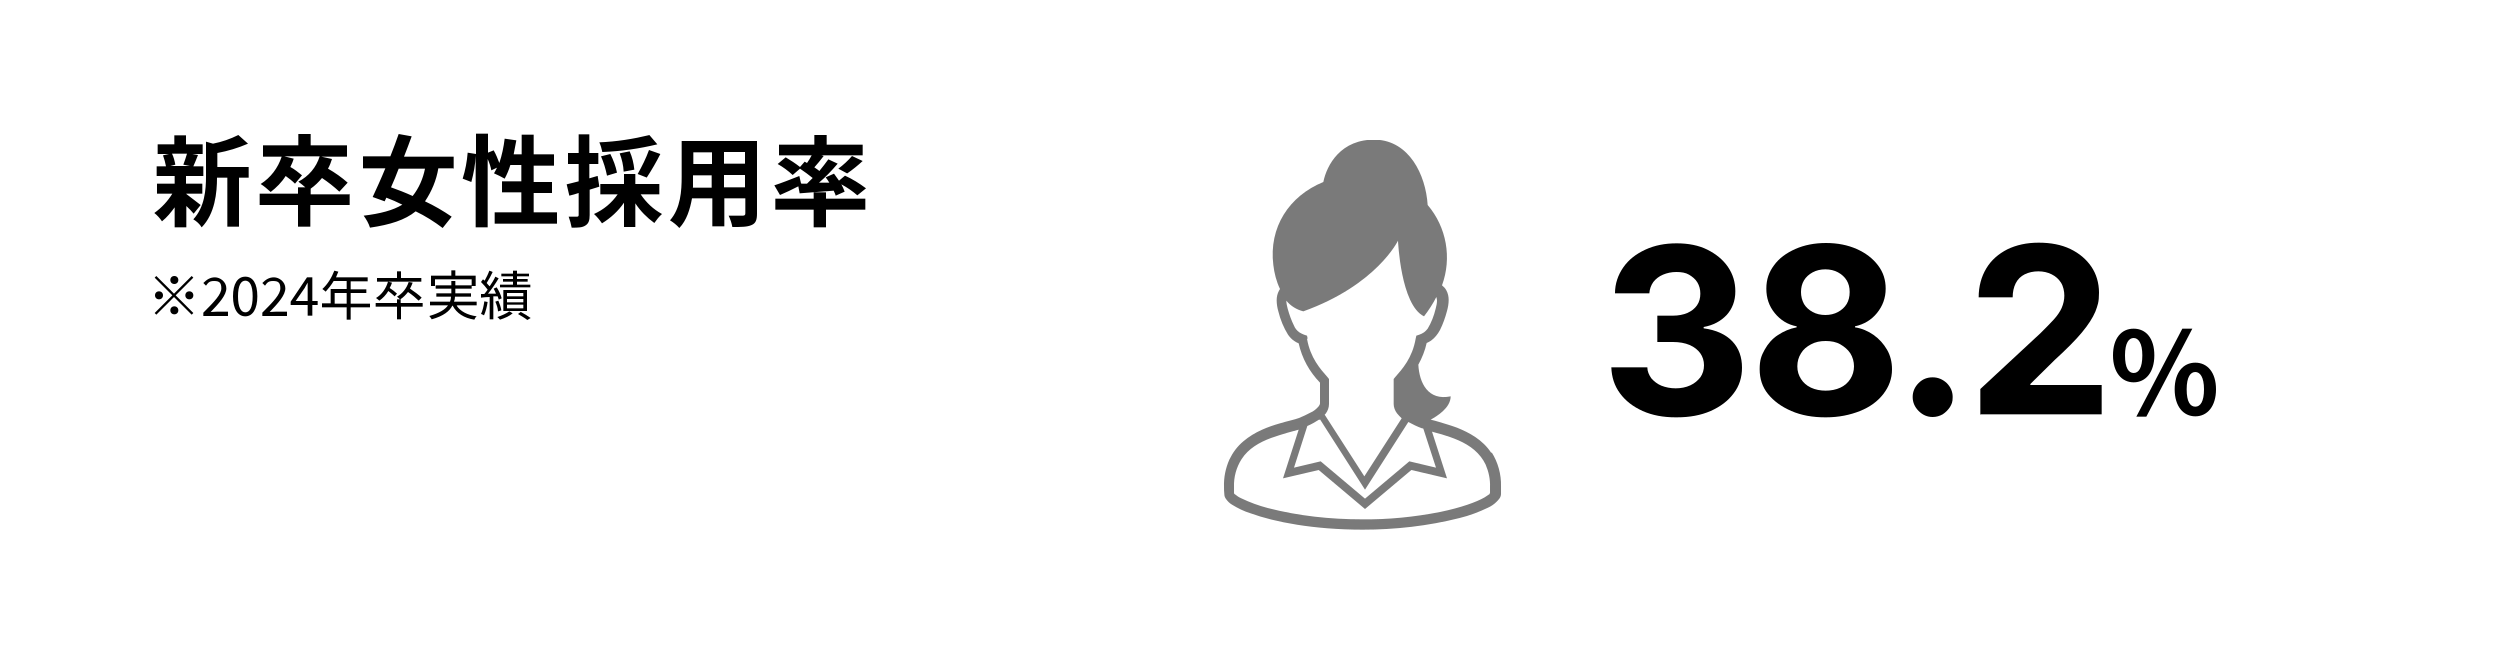 <?xml version="1.0" encoding="UTF-8"?>
<svg id="_レイヤー_1" data-name="レイヤー 1" xmlns="http://www.w3.org/2000/svg" version="1.1" xmlns:xlink="http://www.w3.org/1999/xlink" viewBox="0 0 750 200">
  <defs>
    <style>
      .cls-1 {
        fill: #000;
      }

      .cls-1, .cls-2, .cls-3, .cls-4 {
        stroke-width: 0px;
      }

      .cls-5 {
        isolation: isolate;
      }

      .cls-2 {
        fill: none;
      }

      .cls-3 {
        fill: #7a7a7a;
      }

      .cls-6 {
        clip-path: url(#clippath);
      }

      .cls-4 {
        fill: #fff;
      }
    </style>
    <clipPath id="clippath">
      <rect class="cls-2" x="367" y="42" width="298" height="117"/>
    </clipPath>
  </defs>
  <g id="img_tab02_02_pc" data-name="img tab02 02 pc">
    <rect id="_長方形_7_のコピー_5" data-name="長方形 7 のコピー 5" class="cls-4" width="750" height="200"/>
    <path id="_路径_111" data-name="路径 111" class="cls-1" d="M56.1,46.1c-.3,1.1-.7,2.2-1.1,3.3l2,.4h-5.9l1.5-.4c-.2-1.1-.5-2.3-1-3.3h4.5ZM55.8,58.1h4.9v-3h-4.9v-2.3h5.2v-2.9h-3c.4-.9.9-2.1,1.4-3.4l-1.7-.3h3.1v-2.9h-5v-2.7h-3.5v2.7h-5v2.9h3.4l-1.8.4c.4,1.1.7,2.2.9,3.3h-2.8v2.9h5.4v2.3h-5.3v3h4.6c-1.4,2.3-3.2,4.2-5.4,5.8.9.7,1.7,1.6,2.3,2.5,1.5-1.2,2.7-2.7,3.8-4.2v6h3.5v-6.4c.8.7,1.5,1.5,2.2,2.3l2.1-2.6c-.7-.5-3.2-2.5-4.3-3.3v-.2ZM74.6,50.1h-9.4v-4.2c3.2-.6,6.2-1.5,9.2-2.8l-2.9-2.6c-2.4,1.2-5,2.1-7.6,2.6l-2.1-.6v10.4c0,4.1-.4,9.2-3.8,12.9,1,.6,1.9,1.4,2.5,2.4,4-4.1,4.6-10.4,4.6-14.9h3.1v14.7h3.5v-14.7h2.9v-3.3ZM105,58.3h-11.8v-1.7c1.3-.9,2.4-2,3.4-3.2,1.8,1.2,3.6,2.6,5.2,4.1l2.5-2.7c-1.8-1.6-3.8-3-5.9-4.2.5-.9.9-1.9,1.2-2.9l-3.2-.7h7.7v-3.4h-10.9v-3.4h-3.7v3.4h-10.6v3.4h5.6c-1.1,3.4-3.3,6.3-6.3,8.2,1.1.7,2,1.5,3,2.4,1.7-1.3,3.3-2.9,4.5-4.8,1,.7,2,1.5,2.8,2.3l2.1-2.5c-1.1-.9-2.2-1.8-3.5-2.5.4-.8.8-1.7,1-2.5l-2.8-.7h10.6c-1,3.3-3.3,6-6.4,7.6.7.5,1.4,1.1,2.1,1.7h-2.2v1.9h-11.5v3.4h11.5v6.5h3.7v-6.5h11.8v-3.4ZM127.5,50.6c-.6,3-1.8,5.8-3.7,8.2-2.2-1-4.5-1.9-6.5-2.6.8-1.8,1.6-3.7,2.3-5.6h7.9ZM136.1,50.6v-3.6h-14.9c.8-2.1,1.6-4.1,2.3-6.1l-3.9-.7c-.7,2.1-1.6,4.4-2.5,6.7h-8.2v3.6h6.7c-1.3,3.2-2.7,6.2-3.8,8.6l3.6,1.3.5-1.1c1.6.6,3.2,1.3,4.8,2.1-2.8,1.7-6.6,2.7-11.6,3.3.8,1.1,1.5,2.3,1.9,3.6,6.1-.9,10.5-2.3,13.7-4.9,2.9,1.4,5.6,3.1,8.1,5l2.7-3.4c-2.5-1.7-5.2-3.3-8-4.6,2-3,3.4-6.3,4-9.9h4.4ZM160.1,63.9v-6h5.5v-3.3h-5.5v-4.9h6.1v-3.4h-6.1v-5.9h-3.6v5.9h-2.4c.3-1.4.5-2.8.8-4.2l-3.5-.5c-.3,2.5-.8,4.9-1.6,7.3-.5-1.3-1-2.6-1.7-3.8l-1.7.7v-5.7h-3.6v6.1l-2.5-.4c-.2,2.6-.7,5.3-1.5,7.8l2.6,1c.7-2.6,1.2-5.3,1.3-7.9v21.5h3.6v-20.5c.5,1.1.9,2.3,1.1,3.4l1.7-.8c-.3.6-.6,1.2-.9,1.7,1.1.5,2.2,1,3.2,1.6.7-1.3,1.3-2.7,1.7-4.1h3.3v4.9h-5.8v3.3h5.8v6h-8v3.4h18.7v-3.4h-7.1ZM194.9,40.5c-4.9,1.2-10,2-15.1,2.2.4.9.7,1.9.9,2.9,5.6-.2,11.1-1,16.5-2.3l-2.4-2.8ZM194,53.3c1.5-2.3,2.9-4.7,4.1-7.1l-3.4-1.2c-.9,2.5-2.1,4.9-3.4,7.2l2.8,1.1ZM190.3,50.9c-.2-1.9-.6-3.7-1.4-5.5l-3,.6c.7,1.8,1.1,3.6,1.2,5.5l3.2-.6ZM185.1,51.8c-.4-2-1.1-3.8-2-5.6l-2.8.7c.8,1.8,1.4,3.8,1.8,5.8l3-.9ZM179.2,52.8l-2.4.7v-4.3h2.7v-3.3h-2.7v-5.6h-3.2v5.6h-3.2v3.3h3.2v5.2c-1.3.3-2.6.7-3.6.9l.8,3.4c.9-.2,1.9-.5,2.8-.8v6.6c0,.4-.2.5-.5.5-.8,0-1.7,0-2.5,0,.4,1.1.7,2.2.9,3.3,2,0,3.2,0,4.2-.7.9-.6,1.2-1.5,1.2-3.1v-7.6c1-.3,1.9-.6,2.9-.9l-.5-3.2ZM197.8,58.3v-3.1h-7.2v-3h-3.4v3h-7.1v3.1h5.2c-1.8,2.6-4.2,4.6-7.1,5.9.9.8,1.7,1.8,2.4,2.8,2.6-1.6,4.9-3.7,6.6-6.2v7.3h3.4v-7.1c1.5,2.3,3.5,4.3,5.7,5.9.7-1,1.4-1.9,2.3-2.7-2.6-1.4-4.7-3.4-6.4-5.9h5.5ZM217.2,56.2v-3.7h6.3v3.7h-6.3ZM207.9,56.2c0-1.1,0-2.2,0-3.1v-.5h5.6v3.7h-5.7ZM213.6,45.7v3.5h-5.6v-3.5h5.6ZM223.5,49.1h-6.3v-3.5h6.3v3.5ZM227.1,42.3h-22.6v10.7c0,4.2-.3,9.5-3.5,13.1,1,.6,2,1.4,2.8,2.3,2.2-2.3,3.2-5.6,3.8-8.9h6.1v8.4h3.6v-8.4h6.3v4.5c0,.5-.2.7-.8.7s-2.5,0-4.2,0c.5,1.1.9,2.2,1.1,3.4,2.7,0,4.5,0,5.8-.6,1.2-.5,1.6-1.5,1.6-3.4v-21.8ZM240.3,55l-.5-2.2c-2.8,1.1-5.6,2.2-7.5,2.8l1.7,2.9c1.6-.7,3.6-1.6,5.5-2.6l.4,2.1c2.9-.2,6.5-.5,10.2-.8.2.5.5,1,.6,1.5l2.7-1.2c-.3-.8-.6-1.5-1-2.2,1.7.9,3.3,2,4.8,3.3l2.6-2.1c-2-1.5-4.1-2.8-6.3-3.8l-1.8,1.5c-.5-.7-1-1.4-1.5-2.1l-2.5,1.1c.4.5.8,1.1,1.1,1.6h-3.1c2-1.7,3.8-3.6,5.6-5.7l-2.8-1.3c-.8,1.1-1.7,2.3-2.7,3.5-.4-.4-1-.7-1.5-1.1.9-1,1.9-2.2,2.8-3.4l-.7-.2h12.4v-3.2h-10.8v-2.9h-3.7v2.9h-10.6v3.2h9.8c-.4.8-.9,1.6-1.4,2.3l-.7-.4-1.4,1.6c-1.4-1.1-2.8-2-4.3-2.9l-2.4,2c1.6.9,3.1,2,4.5,3.3l2.2-1.9c1.3.9,2.6,1.8,3.8,2.8-.6.6-1.1,1.1-1.7,1.7h-1.6ZM254.2,52c1.6-1.1,3.2-2.4,4.6-3.7l-3.2-1.5c-1.2,1.4-2.6,2.7-4.1,3.8l2.6,1.4ZM247.8,57.7h-3.7v1.9h-11.5v3.3h11.5v5.3h3.7v-5.3h11.8v-3.3h-11.8v-1.9Z"/>
    <g id="_グループ_3" data-name="グループ 3">
      <g id="_ベクトルスマートオブジェクト" data-name="ベクトルスマートオブジェクト">
        <g id="_组_35" data-name="组 35">
          <g class="cls-6">
            <g id="_组_34" data-name="组 34">
              <path id="_路径_62" data-name="路径 62" class="cls-3" d="M447.4,135.9c-2.6-4-6.6-6.1-10.3-7.6-1.9-.7-3.7-1.2-5.3-1.7-.9-.3-1.8-.5-2.6-.7,1.8-1,6-3.5,6-7-6.8,1.4-9.4-4-9.7-9.5,1.1-2,2-4.2,2.5-6.5.4-.2.9-.4,1.3-.7,1.1-.8,2-1.9,2.7-3.2.9-1.8,1.6-3.8,2.1-5.7.3-1.1.5-2.2.5-3.3,0-1-.2-2-.7-2.9-.3-.6-.8-1.1-1.3-1.5,3-8.2,1.4-17.4-4.3-24.1-.6-9.2-5.6-19.2-15.5-19.6-10.6-.3-14.8,7.7-15.8,12.7-10.3,4.2-16.4,13.6-15,24.9.3,2.5.9,4.9,2,7.2-.1.2-.2.3-.3.5-.5.9-.7,1.9-.7,2.9,0,1.1.2,2.3.5,3.3.6,2.5,1.6,4.9,2.9,7,.5.7,1.1,1.4,1.9,1.9.4.3.8.5,1.3.7,1,4.5,3.2,8.5,6.4,11.8v6.2c0,.3-.2.6-.4.9-.7.8-1.5,1.5-2.5,1.9-1.1.6-2.2,1.1-3.4,1.6-1.3.5-3.4.9-5.7,1.6-3.5,1-7.6,2.5-11,5.4-1.8,1.5-3.2,3.4-4.2,5.5-1.1,2.5-1.7,5.3-1.6,8.1,0,.7,0,1.5.1,2.3,0,.5.2,1,.5,1.4.5.7,1.1,1.3,1.8,1.7,1.8,1.1,3.6,2,5.6,2.6,7.1,2.6,18.9,4.9,33.6,4.9,9.8,0,19.6-1.1,29.1-3.5,2.9-.7,5.8-1.8,8.5-3.1.9-.4,1.8-1,2.5-1.7.3-.3.6-.6.9-1,.3-.4.5-.9.5-1.4,0-.8,0-1.5,0-2.3.1-3.6-.9-7.2-2.8-10.2M392.3,101.6l-.2-.9-.9-.3c-.5-.2-.9-.4-1.4-.7-.7-.5-1.3-1.2-1.6-2-.8-1.6-1.4-3.3-1.9-5.1-.2-.8-.4-1.6-.4-2.4h0c1.3,1.6,3.1,2.7,5.1,3.2,22-7.9,28.4-21.2,28.4-21.2,0,0,.8,19.3,7.8,22.7,1.4-1.8,2.7-3.8,3.7-5.8.1.4.2.7.2,1.1,0,.8-.2,1.6-.4,2.4-.5,2.1-1.3,4.2-2.4,6-.3.4-.7.8-1.1,1.1-.4.3-.9.5-1.4.7l-.9.3-.2.9c-1,5.8-4,9.1-6.2,11.6l-.4.5v7.5c0,1,.4,2,1,2.8.4.5.9,1,1.4,1.5l-11.2,17.4-11.9-18.5c.1-.1.2-.2.3-.3.6-.8,1-1.8,1-2.9v-7.5l-.4-.5c-2.2-2.5-5.2-5.8-6.2-11.6M395.8,126c0,0,.1-.1.2-.2l13.5,21.1,13-20.3s0,0,0,0c1.3.7,2.7,1.4,4.1,1.9.1,0,.3,0,.4.1l3.8,11.7-8-1.9-13.3,11.2-13.3-11.2-8,1.9,4-12.5c1.2-.5,2.4-1.2,3.5-1.9M446.9,148v.2c-.6.4-1,.7-1.5,1-2.4,1.4-7.1,3.1-13.4,4.4-7.7,1.5-15.5,2.3-23.4,2.2-9.5,0-19-1-28.3-3.4-2.7-.7-5.4-1.7-7.9-2.9-.7-.3-1.3-.7-1.9-1.2-.1,0-.2-.2-.3-.3,0-.6,0-1.3,0-1.9-.1-3,.7-5.9,2.3-8.4,2-3.1,5.3-5,8.8-6.3,1.7-.6,3.3-1.1,5-1.6,1.2-.3,2.3-.6,3.3-.9l-4.7,14.6,10.7-2.5,13.9,11.7,13.9-11.7,10.7,2.5-4.5-14c.9.3,1.9.5,2.9.8,3.3,1,7,2.3,9.8,4.7,1.4,1.2,2.6,2.7,3.4,4.4.9,2.1,1.4,4.4,1.3,6.7,0,.6,0,1.2,0,1.8"/>
            </g>
          </g>
        </g>
      </g>
    </g>
  </g>
  <g class="cls-5">
    <g class="cls-5">
      <path class="cls-1" d="M57.5,82.8l.5.5-5.3,5.3,5.3,5.3-.5.5-5.3-5.3-5.3,5.3-.5-.5,5.3-5.3-5.3-5.3.5-.5,5.3,5.3,5.3-5.3ZM47.7,89.8c-.7,0-1.2-.5-1.2-1.2s.5-1.2,1.2-1.2,1.2.5,1.2,1.2-.5,1.2-1.2,1.2ZM51.1,84c0-.7.5-1.2,1.2-1.2s1.2.5,1.2,1.2-.5,1.2-1.2,1.2-1.2-.5-1.2-1.2ZM53.5,93.1c0,.7-.5,1.2-1.2,1.2s-1.2-.5-1.2-1.2.5-1.2,1.2-1.2,1.2.5,1.2,1.2ZM56.8,87.4c.7,0,1.2.5,1.2,1.2s-.5,1.2-1.2,1.2-1.2-.5-1.2-1.2.5-1.2,1.2-1.2Z"/>
      <path class="cls-1" d="M61,93.8c3.4-3.4,5.4-5.5,5.4-7.3s-.7-2.2-2.2-2.2-1.8.6-2.4,1.4l-.8-.8c1-1,2-1.7,3.5-1.7s3.4,1.3,3.4,3.3-2,4.3-4.7,7.1c.6,0,1.3-.1,1.9-.1h3.3v1.3h-7.4v-.9Z"/>
      <path class="cls-1" d="M69.9,88.9c0-3.8,1.4-5.9,3.7-5.9s3.6,2.1,3.6,5.9-1.4,6-3.6,6-3.7-2.1-3.7-6ZM75.8,88.9c0-3.3-.9-4.7-2.2-4.7s-2.2,1.4-2.2,4.7.9,4.8,2.2,4.8,2.2-1.4,2.2-4.8Z"/>
      <path class="cls-1" d="M78.7,93.8c3.4-3.4,5.4-5.5,5.4-7.3s-.7-2.2-2.2-2.2-1.8.6-2.4,1.4l-.8-.8c1-1,2-1.7,3.5-1.7s3.4,1.3,3.4,3.3-2,4.3-4.7,7.1c.6,0,1.3-.1,1.9-.1h3.3v1.3h-7.4v-.9Z"/>
      <path class="cls-1" d="M92.3,91.5h-5.1v-1l4.9-7.3h1.6v7.1h1.6v1.2h-1.6v3.2h-1.4v-3.2ZM92.3,90.3v-3.3c0-.6,0-1.6,0-2.2h0c-.3.5-.6,1-.9,1.6l-2.7,3.9h3.6Z"/>
      <path class="cls-1" d="M111,92.2h-5.8v3.7h-1.2v-3.7h-7.4v-1.2h2.6v-4.3h4.8v-2.4h-3.9c-.7,1.2-1.6,2.3-2.4,3.2-.2-.2-.7-.6-1-.8,1.5-1.3,2.8-3.4,3.6-5.5l1.2.3c-.2.6-.5,1.1-.7,1.7h9.5v1.2h-5.1v2.4h4.7v1.1h-4.7v3.2h5.8v1.2ZM104,91.1v-3.2h-3.6v3.2h3.6Z"/>
      <path class="cls-1" d="M126.9,92h-6.6v3.8h-1.2v-3.8h-6.4v-1.1h6.4v-1.1h.9c-.2-.2-.6-.6-.9-.8,1.6-.9,2.9-2.5,3.5-4.4l1.2.2c-.2.6-.5,1.2-.8,1.8,1.2.8,2.7,1.9,3.5,2.7l-.9.9c-.7-.7-2-1.8-3.2-2.6-.7.9-1.4,1.6-2.3,2.2h.1v1.1h6.6v1.1ZM118.5,89c-.4-.4-1.2-1.1-2-1.7-.7,1.2-1.7,2.2-2.7,2.9-.2-.2-.7-.6-1-.8,1.7-1,3-2.8,3.6-4.9l1.2.3c-.2.6-.4,1.1-.7,1.6.8.5,1.7,1.2,2.2,1.7l-.7.8ZM126.4,84.5h-13.3v-1.1h6v-2h1.2v2h6.1v1.1Z"/>
      <path class="cls-1" d="M137,91.7c1.1,1.7,3.2,2.8,6,3.2-.3.2-.6.7-.7,1-3.1-.5-5.3-1.9-6.5-4.2h-.1c-.8,1.6-2.6,3.1-6.2,4.1-.1-.3-.5-.7-.7-1,3.1-.9,4.8-2,5.6-3.2h-5.4v-1.1h6c.2-.5.3-1,.3-1.5h-4.4v-1h4.5v-1.4h-4.7v-1h4.7v-1.3h1.2v1.3h4.9v-1.8h-11v2h-1.2v-3.1h6.1v-1.6h1.2v1.6h6.1v3.1h-1.2v.8h-4.9v1.4h4.7v1h-4.8c0,.5-.1,1-.3,1.5h6.8v1.1h-5.8Z"/>
      <path class="cls-1" d="M146.3,90.5c-.2,1.5-.6,3-1.1,4.1-.2-.1-.7-.4-.9-.4.5-1,.8-2.4,1-3.8l1,.2ZM148,89.1v6.7h-1.1v-6.7c-.9,0-1.8.1-2.6.2v-1.1c0,0,1,0,1,0,.3-.4.7-.8,1-1.3-.5-.7-1.3-1.6-2-2.3l.6-.8c.2.1.3.3.5.4.5-.9,1.1-2.1,1.4-3l1,.4c-.5,1.1-1.2,2.4-1.8,3.3.3.4.6.7.9,1,.7-1,1.3-2,1.7-2.9l1,.5c-.9,1.5-2.1,3.3-3.2,4.6h2.4c-.2-.6-.5-1.1-.7-1.5l.9-.4c.7,1,1.3,2.4,1.5,3.3l-.9.4c0-.3-.2-.6-.3-1h-1.3ZM149.4,93.4c0-.8-.4-2-.8-2.9l.9-.3c.4.9.8,2.1.9,2.9l-.9.3ZM153.8,94c-.9.8-2.5,1.5-3.8,1.9-.2-.2-.5-.6-.8-.8,1.3-.4,2.8-1.1,3.6-1.7l1,.6ZM159.1,86.2h-9.1v-.8h3.9v-.9h-3v-.8h3v-.8h-3.5v-.8h3.5v-.9h1.2v.9h3.6v.8h-3.6v.8h3.2v.8h-3.2v.9h4v.8ZM151,93.3v-6.3h7.1v6.3h-7.1ZM152.1,88.9h4.9v-1h-4.9v1ZM152.1,90.7h4.9v-1h-4.9v1ZM152.1,92.5h4.9v-1.1h-4.9v1.1ZM156.1,93.5c1.1.6,2.3,1.3,3.1,1.9l-1,.6c-.6-.5-1.8-1.2-2.8-1.8l.8-.6Z"/>
    </g>
  </g>
  <g>
    <path class="cls-1" d="M502.7,125.2c-3.7,0-7-.6-9.9-1.9-2.9-1.3-5.2-3.1-6.8-5.3-1.7-2.3-2.5-4.9-2.6-7.8h10.8c0,1.2.5,2.3,1.2,3.3.8.9,1.8,1.7,3,2.2,1.3.5,2.7.8,4.3.8s3.1-.3,4.4-.9c1.3-.6,2.2-1.4,3-2.4.7-1,1.1-2.2,1.1-3.6s-.4-2.6-1.1-3.6-1.8-1.9-3.2-2.5-3.1-.9-5-.9h-4.7v-7.9h4.7c1.6,0,3.1-.3,4.3-.8,1.3-.6,2.2-1.3,2.9-2.3.7-1,1-2.2,1-3.5s-.3-2.4-.9-3.4c-.6-1-1.5-1.7-2.5-2.3s-2.3-.8-3.8-.8-2.8.3-4,.8c-1.2.5-2.2,1.3-2.9,2.2-.7,1-1.1,2.1-1.2,3.4h-10.3c0-2.9.9-5.5,2.5-7.8s3.8-4,6.6-5.3c2.8-1.3,5.9-1.9,9.4-1.9s6.6.6,9.2,1.9c2.6,1.3,4.7,3,6.2,5.2,1.5,2.2,2.2,4.6,2.2,7.3,0,2.9-.9,5.2-2.6,7.1-1.8,1.9-4.1,3.1-6.9,3.6v.4c3.7.5,6.6,1.8,8.6,3.9,2,2.1,2.9,4.8,2.9,7.9,0,2.9-.8,5.5-2.5,7.7-1.7,2.3-4,4-6.9,5.3-3,1.3-6.3,1.9-10.1,1.9Z"/>
    <path class="cls-1" d="M547.6,125.2c-3.8,0-7.2-.6-10.2-1.9-3-1.3-5.3-3-7-5.1s-2.5-4.6-2.5-7.4.5-4.1,1.5-5.9,2.3-3.3,4-4.4,3.5-1.9,5.6-2.3v-.3c-2.7-.5-4.9-1.9-6.6-4-1.7-2.1-2.5-4.5-2.5-7.3s.8-5,2.3-7c1.5-2.1,3.7-3.7,6.4-4.9,2.7-1.2,5.8-1.8,9.2-1.8s6.5.6,9.2,1.8,4.8,2.8,6.4,4.9,2.3,4.4,2.3,7c0,2.8-.9,5.2-2.6,7.3s-3.9,3.4-6.6,4v.3c2,.3,3.9,1.1,5.6,2.3,1.7,1.2,3,2.7,4,4.4s1.5,3.7,1.5,5.9c0,2.8-.9,5.2-2.6,7.4s-4,3.9-7,5.1-6.4,1.9-10.2,1.9ZM547.6,117.2c1.7,0,3.2-.3,4.5-.9,1.3-.6,2.3-1.5,3-2.6.7-1.1,1.1-2.4,1.1-3.8s-.4-2.8-1.1-3.9c-.7-1.1-1.8-2-3-2.7s-2.7-1-4.4-1-3.1.3-4.4,1c-1.3.7-2.3,1.5-3,2.7-.7,1.1-1.1,2.4-1.1,3.9s.4,2.7,1.1,3.8c.7,1.1,1.7,2,3,2.6,1.3.6,2.8.9,4.5.9ZM547.6,94.5c1.4,0,2.7-.3,3.8-.9,1.1-.6,2-1.4,2.6-2.4.6-1,.9-2.2.9-3.6s-.3-2.5-.9-3.5-1.5-1.8-2.6-2.4c-1.1-.6-2.4-.9-3.8-.9s-2.7.3-3.8.9c-1.1.6-2,1.4-2.6,2.4-.6,1-.9,2.2-.9,3.5s.3,2.5.9,3.6c.6,1,1.5,1.8,2.6,2.4,1.1.6,2.4.9,3.8.9Z"/>
    <path class="cls-1" d="M579.8,125.1c-1.6,0-3-.6-4.2-1.8-1.2-1.2-1.8-2.6-1.8-4.2s.6-3,1.8-4.2c1.2-1.2,2.6-1.7,4.2-1.7s3,.6,4.2,1.7c1.2,1.2,1.8,2.6,1.8,4.2s-.3,2.1-.8,3c-.6.9-1.3,1.6-2.2,2.2-.9.5-1.9.8-3,.8Z"/>
    <path class="cls-1" d="M594.1,124.5v-7.8l18.1-16.8c1.5-1.5,2.8-2.8,3.9-4,1.1-1.2,1.9-2.4,2.4-3.5.5-1.2.8-2.4.8-3.7s-.3-2.8-1-3.9-1.6-1.9-2.8-2.5-2.5-.9-4-.9-2.9.3-4.1.9c-1.2.6-2.1,1.5-2.7,2.7s-.9,2.6-.9,4.2h-10.2c0-3.3.8-6.2,2.3-8.7,1.5-2.5,3.6-4.3,6.3-5.7,2.7-1.3,5.8-2,9.4-2s6.8.6,9.5,1.9c2.7,1.3,4.8,3.1,6.3,5.3s2.3,4.9,2.3,7.8-.4,3.8-1.1,5.7c-.8,1.9-2.1,3.9-4,6.2-1.9,2.3-4.6,5-8.1,8.2l-7.4,7.3v.3h21.4v8.8h-36.3Z"/>
    <path class="cls-1" d="M633.9,106.6c0-5.1,2.5-8,6.2-8s6.2,2.9,6.2,8-2.6,8.1-6.2,8.1-6.2-3-6.2-8.1ZM642.7,106.6c0-3.7-1.2-5.2-2.6-5.2s-2.6,1.4-2.6,5.2,1.1,5.3,2.6,5.3,2.6-1.5,2.6-5.3ZM654.7,98.6h3l-13.8,26.4h-3l13.8-26.4ZM652.4,116.8c0-5.1,2.6-8,6.2-8s6.2,2.9,6.2,8-2.6,8.1-6.2,8.1-6.2-3-6.2-8.1ZM661.2,116.8c0-3.7-1.2-5.2-2.6-5.2s-2.6,1.4-2.6,5.2,1.1,5.2,2.6,5.2,2.6-1.5,2.6-5.2Z"/>
  </g>
</svg>